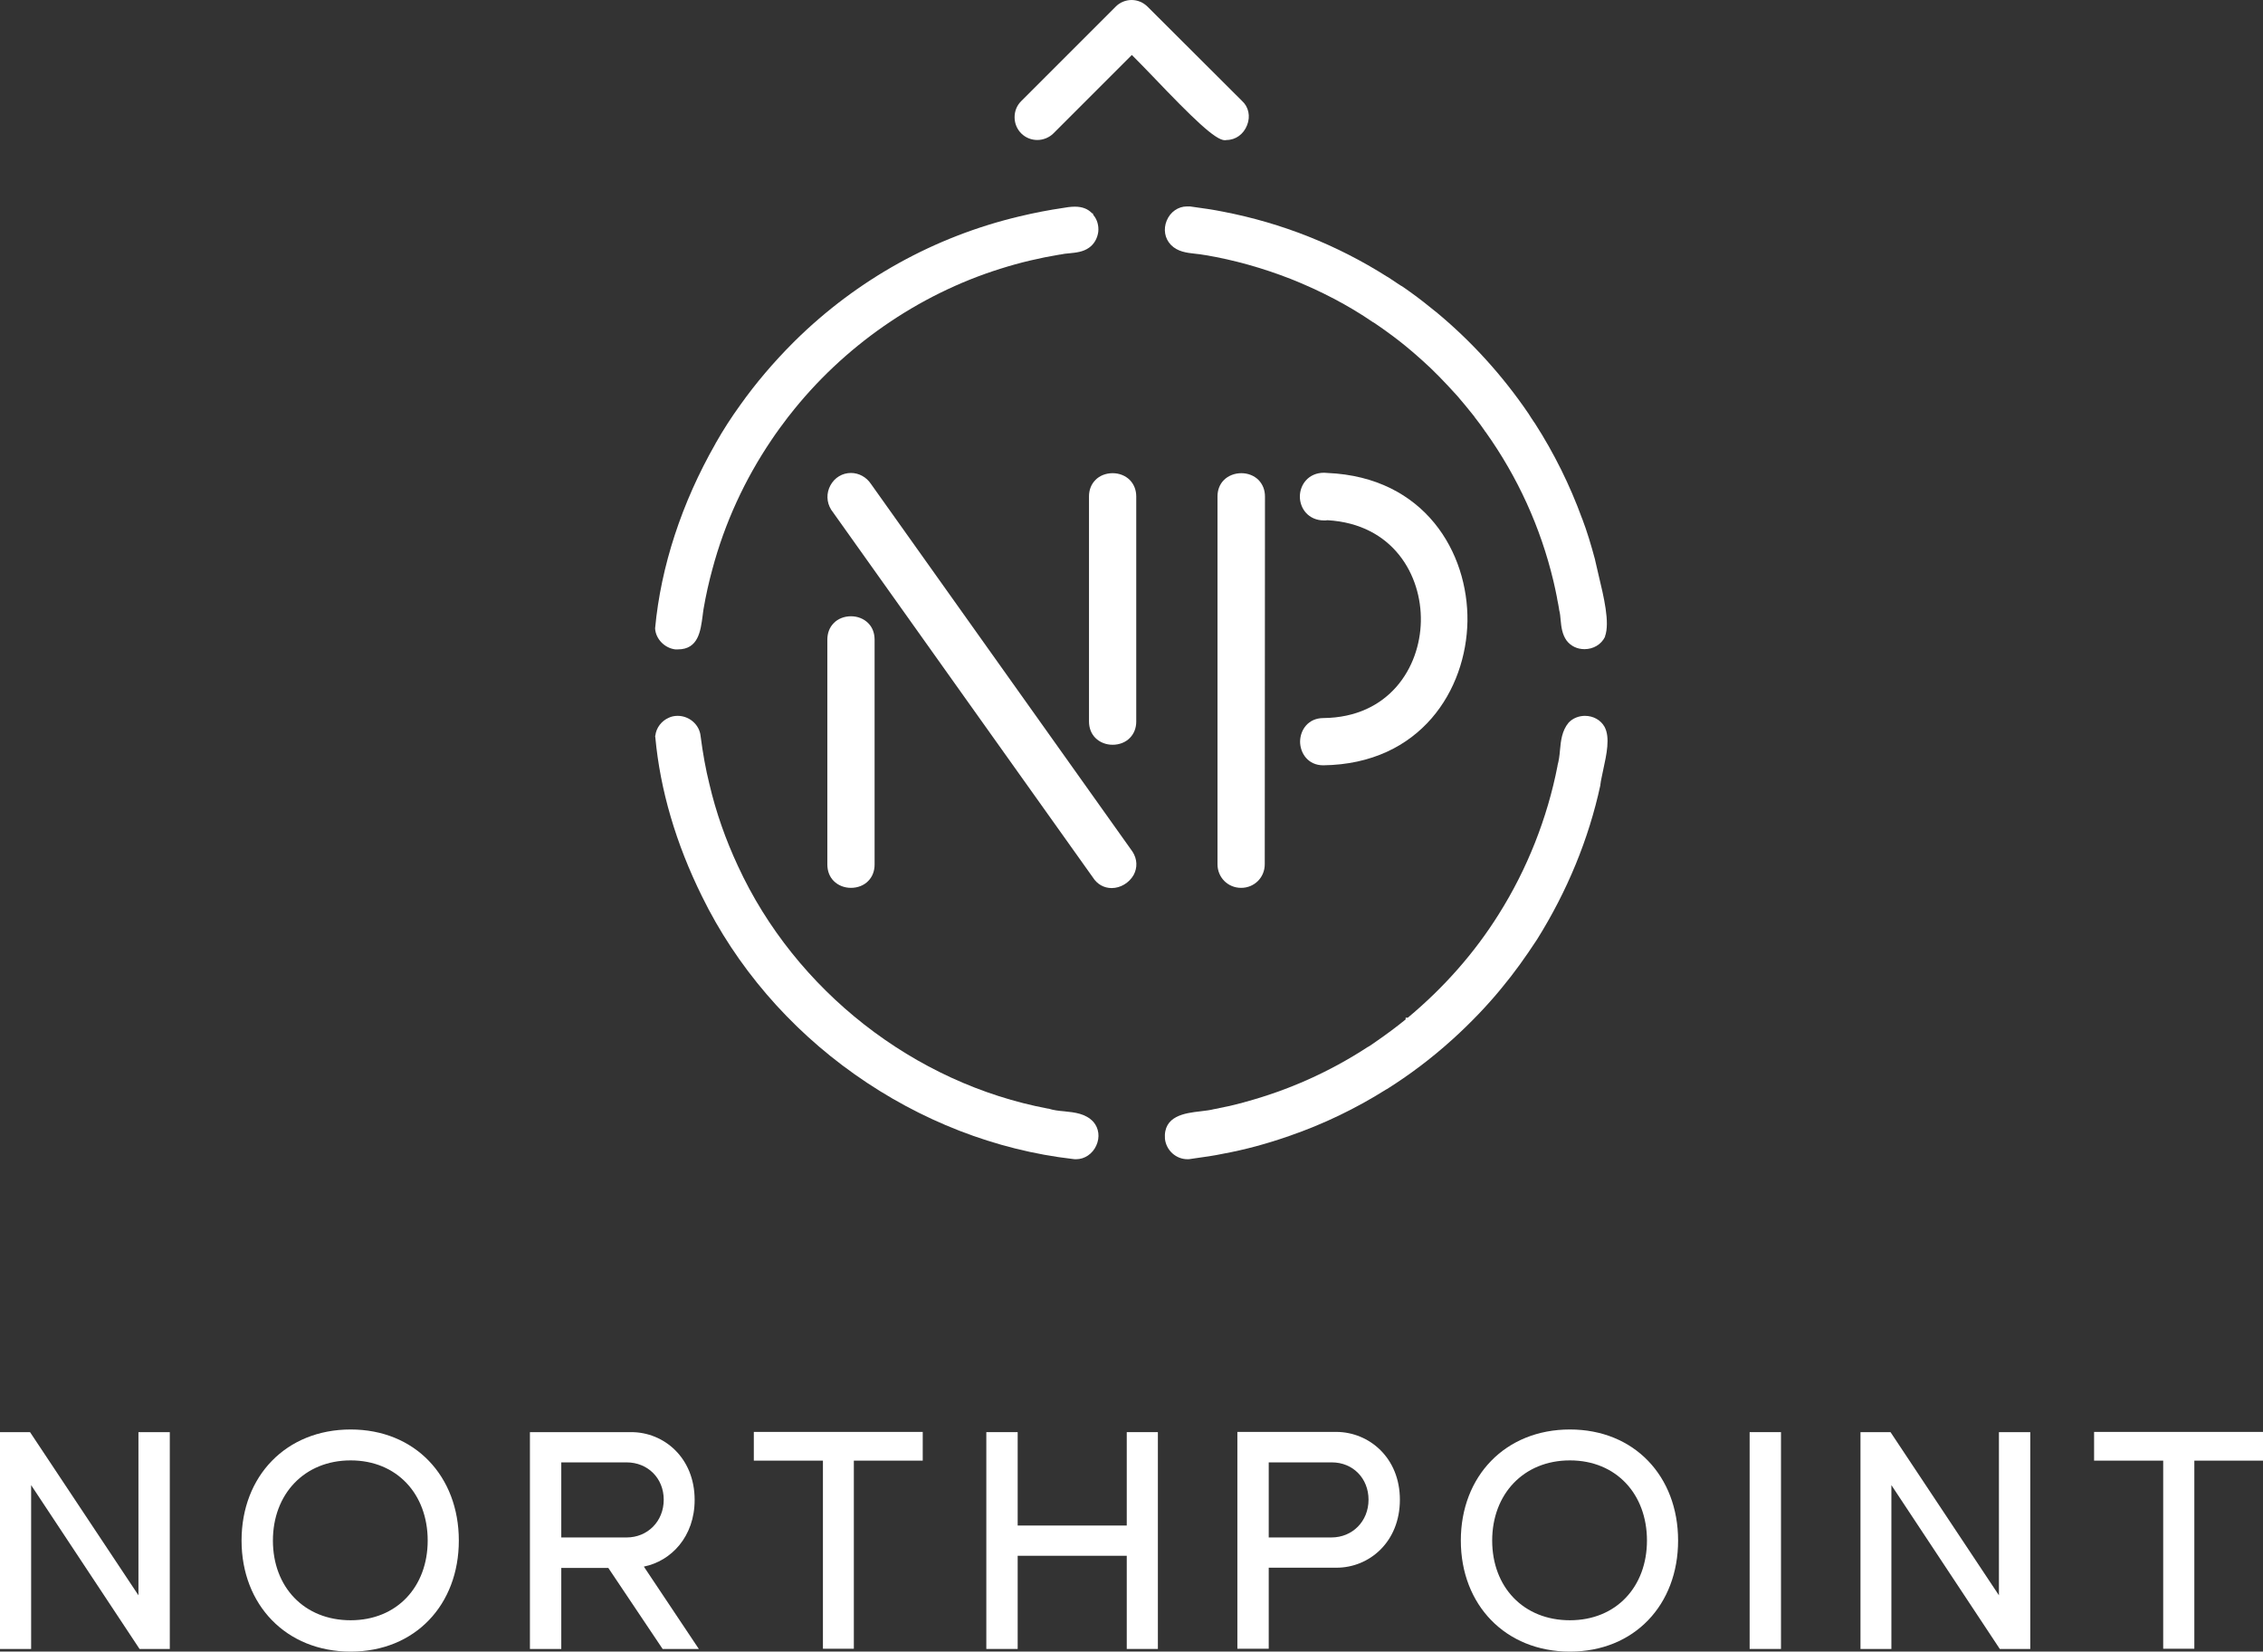 <?xml version="1.0" encoding="UTF-8"?> <svg xmlns="http://www.w3.org/2000/svg" xmlns:xlink="http://www.w3.org/1999/xlink" version="1.1" id="Layer_1" x="0px" y="0px" viewBox="0 0 1024.9 748" style="enable-background:new 0 0 1024.9 748;" xml:space="preserve"><rect x="0" y="0" width="1024.9" height="748" fill="#333333" stroke="none"/> <style type="text/css"> .st0{fill:#FFFFFF;} </style> <g id="a"> </g> <g id="b"> <g> <g> <path class="st0" d="M296.7,333.3l0.1,0.7c2.2,23.8,9.3,48,21.1,71.9c15.5,31.7,39.4,59.6,69.1,80.6c29.8,21.1,64,34.4,98.9,38.4 c0.5,0.1,1,0.1,1.5,0.1l0,0c3.8,0,7.4-2.4,9.1-6.2c1.7-3.7,1.2-7.8-1.3-10.7c-3.5-3.8-8.4-4.3-13.2-4.8c-2.5-0.2-4.9-0.5-7.1-1.2 l-0.1,0l-0.1,0c-60.7-11.4-114.5-53.5-140.5-109.9c-5.5-11.8-9.9-24.2-12.9-37c-1.7-6.8-3-14.1-4-21.8c-0.5-5.2-5.1-9.2-10.4-9.2 c-1.5,0-2.9,0.3-4.1,0.9c-3.2,1.4-5.6,4.5-6,8L296.7,333.3L296.7,333.3z"></path> <path class="st0" d="M527.6,515.8c0.6,5.2,5,9.2,10.2,9.2l0,0c0.4,0,0.9,0,1.3-0.1l2-0.3c4.3-0.6,8.7-1.2,12.9-2.1 c9.8-1.8,19.8-4.5,29.8-8c15.4-5.3,30.2-12.4,44-21.1h0l0.4-0.2c10-6.3,19.9-13.7,29.2-22.1l0.9-0.8l0,0 c7.7-7,15.2-14.8,21.6-22.6h0l0.4-0.5c5.4-6.5,10.5-13.6,15.8-21.7c13.7-21.9,23.4-45.4,28.7-69.9l0-0.1v-0.1 c0.2-1.9,0.8-4.2,1.3-6.8c1.5-6.9,3.2-14.6,0.6-19.4c-1.7-3.1-5.1-5-8.9-5c-2.8,0-5.5,1.1-7.3,3l-0.1,0.1 c-3,3.6-3.5,8.1-3.9,12.5c-0.2,2.4-0.5,4.7-1.1,6.8l0,0.1v0.1c-4.6,23.7-13.8,46.9-26.6,67.2c-11,17.6-24.9,33.3-41.2,46.9l-1,0 v0.8c-4.3,3.5-8.9,6.9-13.4,10c-0.8,0.6-1.7,1.2-2.6,1.8l-0.8,0.5h0l-0.4,0.2c-17.3,11.3-36,19.6-55.6,24.9l-1,0.3l-0.1,0 c-0.2,0.1-0.4,0.1-0.6,0.2c-0.2,0-0.3,0.1-0.5,0.1c-3.3,0.9-7,1.7-11.6,2.6l-0.1,0c-1.8,0.5-3.9,0.7-6.2,1 C536.7,504.1,526.8,505.3,527.6,515.8L527.6,515.8z"></path> <path class="st0" d="M601.2,214.2c-0.5,0-1-0.1-1.5-0.1c-7.2,0-11,5.5-11,10.8s3.8,10.8,11,10.8c0.5,0,1,0,1.5-0.1 c29.7,1.7,42.7,24.9,42.3,45.8c-0.4,20.9-14.4,43.5-44.1,43.8l0,0c-6.9,0-10.5,5.3-10.6,10.6c0,5.3,3.6,10.8,10.5,10.8h0 c44.2-0.6,64.8-34.3,65.3-65.3C665,250.4,645.4,216.1,601.2,214.2L601.2,214.2z"></path> <path class="st0" d="M572.9,224.9c0-3-1-5.5-2.9-7.5c-2-2-4.8-3.1-7.8-3.1s-5.9,1.1-7.9,3.1c-1.9,1.9-2.9,4.5-2.9,7.4v166.6 c0,6,4.7,10.7,10.7,10.7s10.7-4.7,10.7-10.7L572.9,224.9L572.9,224.9z"></path> <path class="st0" d="M374.7,391.5c0,3,1,5.6,2.9,7.5c2,2,4.8,3.1,7.8,3.1l0,0c3,0,5.9-1.1,7.8-3.1c1.9-1.9,2.9-4.5,2.9-7.5V289.7 c0-3-1-5.6-2.9-7.5c-2-2-4.8-3.1-7.8-3.1s-5.9,1.1-7.8,3.1c-1.9,1.9-2.9,4.5-2.9,7.5L374.7,391.5L374.7,391.5z"></path> <path class="st0" d="M503.5,402.2L503.5,402.2c4,0,7.9-2.4,9.9-5.9c1.8-3.3,1.7-7.2-0.5-10.6l0,0L394.4,219.1c-2-3-5.4-4.9-9-4.9 c-3.9,0-7.4,2.1-9.3,5.6c-1.9,3.5-1.8,7.6,0.3,11l0,0c0,0,118.3,166.3,118.5,166.5C496.9,400.5,500,402.2,503.5,402.2 L503.5,402.2z"></path> <path class="st0" d="M493.2,326.7c0,3,1,5.6,2.9,7.5c2,2,4.8,3.1,7.8,3.1l0,0c3,0,5.9-1.1,7.8-3.1c1.9-1.9,2.9-4.5,2.9-7.4V224.9 c0-3-1-5.5-2.9-7.5c-2-2-4.8-3.1-7.8-3.1s-5.9,1.1-7.8,3.1c-1.9,1.9-2.9,4.5-2.9,7.4L493.2,326.7L493.2,326.7z"></path> <path class="st0" d="M530.3,110.9c3,3.1,7.2,3.6,10.9,4c1.6,0.2,3,0.3,4.4,0.6l0.1,0c13.2,2.2,26.2,5.9,38.8,10.8 c13.6,5.4,26.2,12,37.3,19.6l0.4,0.2c2.8,1.9,5.4,3.7,8.2,5.8c4.2,3.1,8.6,6.7,13.6,11.2c5,4.4,10.2,9.8,16,16.2 c2.3,2.7,5,5.9,7.6,9.2l0.4,0.6h0c1.7,2.2,3.1,4,4.5,6.1v0.1l0.3,0.3c14.6,20.5,24.9,43.2,30.7,67.4c0.6,2.4,1.1,5,1.6,7.4 l0.2,1.2c0.3,1.5,0.6,2.9,0.8,4.3v0.1l0,0.1c0.4,1.5,0.6,3.1,0.7,4.7c0.3,3.2,0.7,6.5,2.7,9.3c1.9,2.5,4.8,3.9,8.1,3.9l0,0 c4,0,7.6-2.1,9.3-5.6l0-0.1l0-0.1c2.3-6.2-0.6-18.1-2.9-27.7c-0.6-2.6-1.2-5-1.6-6.9l0-0.1c-1.8-6.7-3.7-13-5.8-18.5v0l-0.1-0.2 c-5.5-15.1-12.7-29.6-21.3-43l-0.7-1c-0.7-1.1-1.5-2.2-2.2-3.4c-11.7-17.2-25.8-32.8-42-46.2l-0.4-0.3c-3.3-2.7-6.7-5.4-11-8.5 c-0.8-0.6-1.6-1.1-2.4-1.7c-0.3-0.2-0.7-0.5-1-0.7v0c0,0-0.8-0.5-0.8-0.5l-0.2-0.1h0c-0.7-0.4-1.3-0.9-2-1.3 c-1.3-0.9-2.6-1.7-3.9-2.6l-0.4-0.2c-22.7-14.4-47.7-24.3-74.1-29.4c-4.4-0.9-9.2-1.6-15.1-2.4c-0.2,0-0.3,0-0.4,0 c-0.1,0-0.2,0-0.3,0h-0.1c-0.2,0-0.5,0-0.7,0c-3.9,0-7.5,2.5-9.1,6.4C526.8,103.8,527.5,108,530.3,110.9L530.3,110.9z"></path> <path class="st0" d="M522,34.5c18.4,19.3,28.5,29,32.7,29l0,0c0.3,0,0.5,0,0.8-0.1h0c4.1,0,7.7-2.6,9.3-6.7c1.6-4,0.7-8.3-2.3-11 L519.8,3.1c-2-2-4.6-3.1-7.3-3.1s-5.4,1.1-7.3,3.1l-42.7,42.7c-2,2-3,4.5-3,7.3s1.1,5.4,3,7.3c2,2,4.6,3,7.3,3s5.4-1.1,7.3-3 l35.5-35.5C514.4,26.6,518.1,30.5,522,34.5L522,34.5z"></path> <path class="st0" d="M360.1,154.3l-0.9,0.9c-8.8,8.8-16.9,18.3-24,28.3c-3.9,5.4-7.6,11.1-11,17.1c-0.1,0.1-0.1,0.2-0.2,0.4 c-15.2,26.6-24.7,55.5-27.3,83.5v0.2c0.3,4.7,4.3,8.8,9.1,9.4c0.4,0,0.8,0,1.2,0c9.3,0,10.3-8.4,11.2-15.1c0.1-1.1,0.3-2.1,0.4-3 c1.1-6.5,2.5-12.6,4-18.1c5.6-21,14.7-40.8,26.9-58.8c2.2-3.3,4.8-6.8,7.3-10.1l0.8-1c24.2-31,58.1-54.6,95.5-66.3 c8.8-2.8,17.8-4.9,26.8-6.4h0.1l0.1,0c1.4-0.3,2.8-0.5,4.3-0.6c3-0.3,6.1-0.6,8.8-2.5c2.3-1.6,3.8-4.2,4.2-7.2 c0.3-2.8-0.5-5.6-2.2-7.6l-0.3-0.8h-0.3c-1.9-2-4.4-3-7.8-3c-1.9,0-3.9,0.3-5.5,0.6c-6.1,0.9-12.5,2.1-19.6,3.8 C423.3,107.1,388.2,126.6,360.1,154.3L360.1,154.3z"></path> </g> <g> <path class="st0" d="M76.9,648.6v98.2H63.2l-49.1-74.2v74.2H0v-98.2h13.6l49.1,73.9v-73.9L76.9,648.6L76.9,648.6z"></path> <path class="st0" d="M109.4,697.7c0-29.2,20.2-50.3,49.4-50.3s49,21.2,49,50.3S188,748,158.8,748S109.4,726.8,109.4,697.7 L109.4,697.7z M193.7,697.7c0-21-13.9-36.3-34.9-36.3s-35.2,15.3-35.2,36.3s14.1,36.1,35.2,36.1S193.7,718.5,193.7,697.7z"></path> <path class="st0" d="M300.1,746.8l-24.6-36.7h-21.3v36.7H240v-98.2h45.9c14.8,0,28.7,11.6,28.7,30.7c0,16.6-10.6,27.7-23,30.2 l24.9,37.3H300.1L300.1,746.8z M254.2,696.3h29.6c9.5,0,16.8-7.3,16.8-17.1c0-9.8-7.3-16.9-16.8-16.9h-29.6V696.3L254.2,696.3z"></path> <path class="st0" d="M417.8,661.5h-31.1v85.2h-14v-85.2h-31.3v-13h76.5V661.5z"></path> <path class="st0" d="M524.4,648.6v98.2h-14.1v-42.2h-49.4v42.2h-14.2v-98.2h14.2v42.3h49.4v-42.3L524.4,648.6L524.4,648.6z"></path> <path class="st0" d="M634,679.2c0,19.2-13.9,30.8-28.7,30.8h-30.7v36.7h-14.2v-98.2h44.9C620.1,648.6,634,660.2,634,679.2 L634,679.2z M619.8,679.2c0-9.7-7.1-16.9-16.6-16.9h-28.6v34H603C612.5,696.3,619.8,689,619.8,679.2L619.8,679.2z"></path> <path class="st0" d="M661.6,697.7c0-29.2,20.2-50.3,49.4-50.3s49,21.2,49,50.3S740.2,748,711,748S661.6,726.8,661.6,697.7z M745.9,697.7c0-21-13.9-36.3-34.9-36.3s-35.2,15.3-35.2,36.3s14.1,36.1,35.2,36.1S745.9,718.5,745.9,697.7z"></path> <path class="st0" d="M792.4,746.8v-98.2h14.2v98.2H792.4L792.4,746.8z"></path> <path class="st0" d="M919.5,648.6v98.2h-13.8l-49.1-74.2v74.2h-14v-98.2h13.6l49.1,73.9v-73.9L919.5,648.6L919.5,648.6z"></path> <path class="st0" d="M1024.9,661.5h-31.1v85.2h-14.1v-85.2h-31.3v-13h76.5L1024.9,661.5L1024.9,661.5z"></path> </g> </g> </g> </svg> 